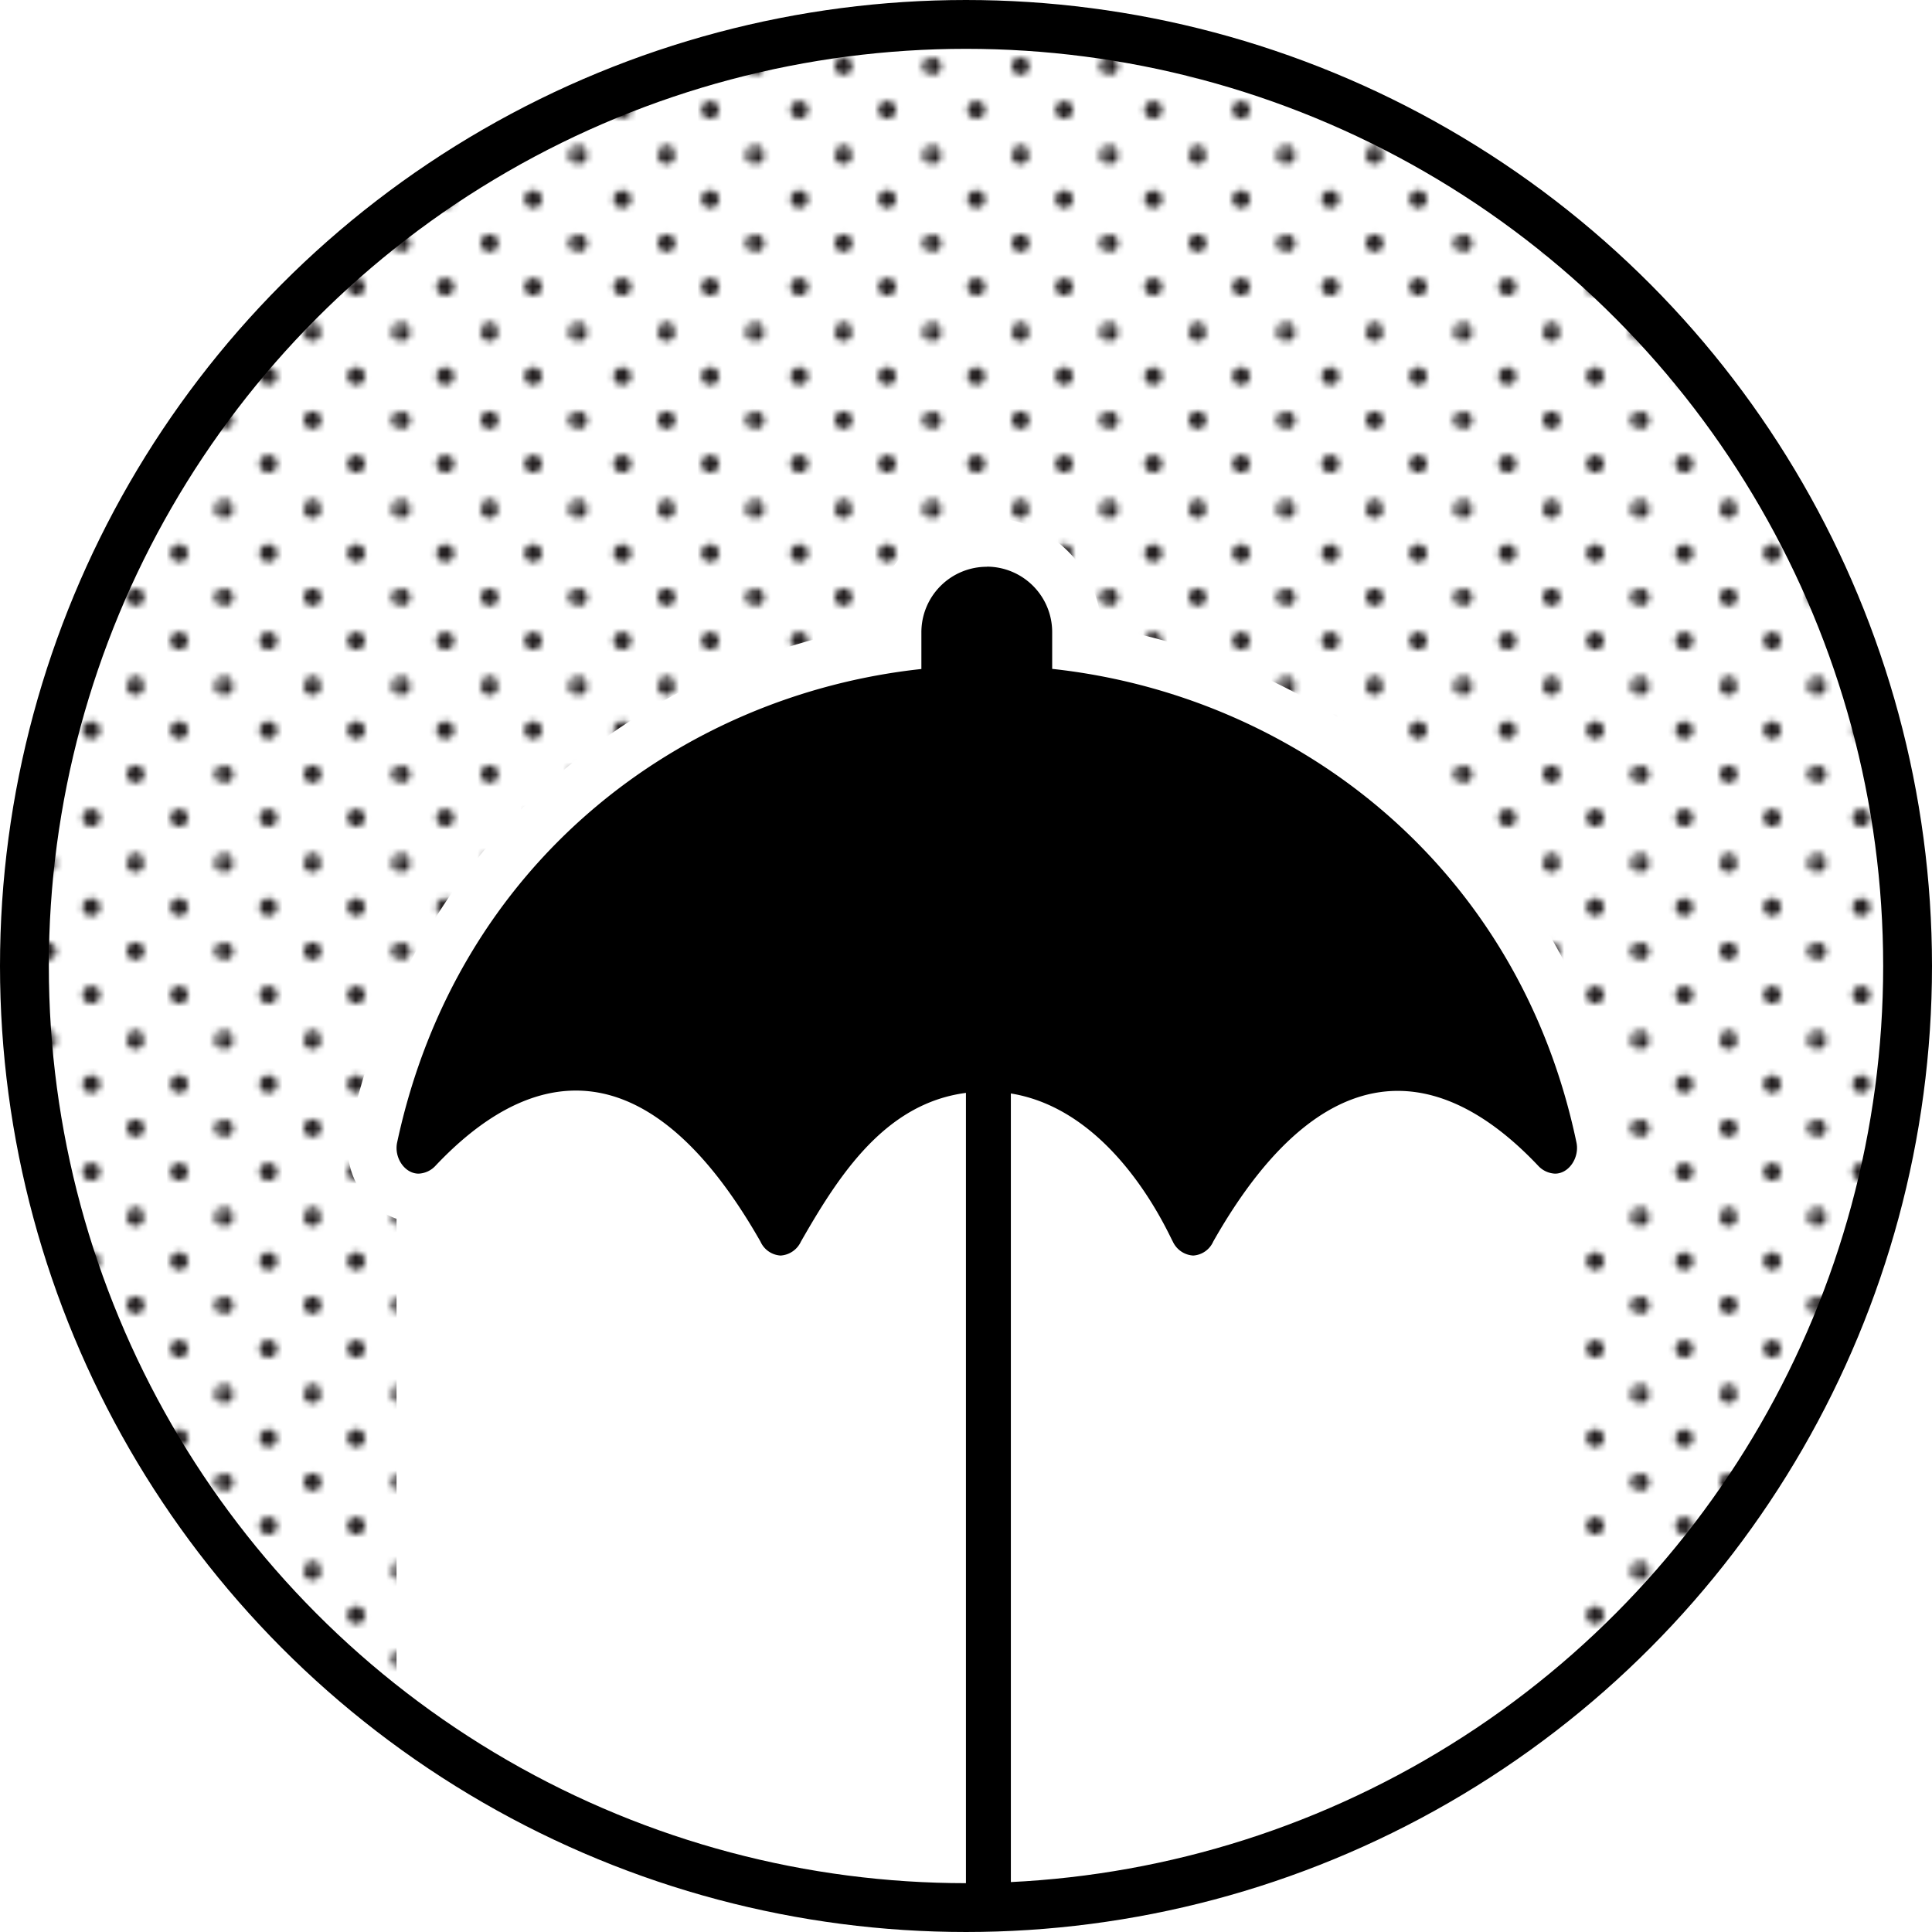<svg id="Layer_1" data-name="Layer 1" xmlns="http://www.w3.org/2000/svg" xmlns:xlink="http://www.w3.org/1999/xlink" viewBox="0 0 316.54 316.54"><defs><style>.cls-1,.cls-5{fill:none;}.cls-2{fill:#231f20;}.cls-3{fill:url(#_10_dpi_20_);}.cls-4{fill:#fff;}.cls-5{stroke:#000;stroke-miterlimit:10;stroke-width:8px;}</style><pattern id="_10_dpi_20_" data-name="10 dpi 20%" x="-50.23" y="-32.57" width="28.8" height="28.8" patternUnits="userSpaceOnUse" viewBox="0 0 28.8 28.8"><rect class="cls-1" width="28.8" height="28.8"/><path class="cls-2" d="M28.8,30.24a1.44,1.44,0,1,0-1.44-1.44A1.44,1.44,0,0,0,28.8,30.24Z"/><path class="cls-2" d="M14.4,30.24A1.44,1.44,0,1,0,13,28.8,1.44,1.44,0,0,0,14.4,30.24Z"/><path class="cls-2" d="M28.8,15.84a1.44,1.44,0,1,0-1.44-1.44A1.44,1.44,0,0,0,28.8,15.84Z"/><path class="cls-2" d="M14.4,15.84A1.44,1.44,0,1,0,13,14.4,1.44,1.44,0,0,0,14.4,15.84Z"/><path class="cls-2" d="M7.2,23A1.44,1.44,0,1,0,5.76,21.6,1.44,1.44,0,0,0,7.2,23Z"/><path class="cls-2" d="M21.6,23a1.44,1.44,0,1,0-1.44-1.44A1.44,1.44,0,0,0,21.6,23Z"/><path class="cls-2" d="M7.2,8.64A1.44,1.44,0,1,0,5.76,7.2,1.44,1.44,0,0,0,7.2,8.64Z"/><path class="cls-2" d="M21.6,8.64A1.44,1.44,0,1,0,20.16,7.2,1.44,1.44,0,0,0,21.6,8.64Z"/><path class="cls-2" d="M0,30.24A1.44,1.44,0,0,0,1.44,28.8,1.45,1.45,0,0,0,0,27.36,1.44,1.44,0,0,0-1.44,28.8,1.43,1.43,0,0,0,0,30.24Z"/><path class="cls-2" d="M0,15.84A1.44,1.44,0,0,0,1.44,14.4,1.45,1.45,0,0,0,0,13,1.44,1.44,0,0,0-1.44,14.4,1.43,1.43,0,0,0,0,15.84Z"/><path class="cls-2" d="M28.8,1.44A1.45,1.45,0,0,0,30.24,0,1.44,1.44,0,0,0,28.8-1.44,1.43,1.43,0,0,0,27.36,0,1.44,1.44,0,0,0,28.8,1.44Z"/><path class="cls-2" d="M14.4,1.44A1.45,1.45,0,0,0,15.84,0,1.44,1.44,0,0,0,14.4-1.44,1.43,1.43,0,0,0,13,0,1.44,1.44,0,0,0,14.4,1.44Z"/><path class="cls-2" d="M0,1.44A1.45,1.45,0,0,0,1.44,0,1.44,1.44,0,0,0,0-1.44,1.43,1.43,0,0,0-1.44,0,1.44,1.44,0,0,0,0,1.44Z"/></pattern></defs><circle class="cls-3" cx="158.27" cy="158.27" r="154.27"/><path class="cls-4" d="M212.2,346.74c-64.83-6.18-97-31.1-97-31.1V197.53L169.37,176l108.53-6.45,30.61,28v114S261.47,351.43,212.2,346.74Z" transform="translate(-50.23 -32.57)"/><path d="M245.67,242.27a7.93,7.93,0,0,1-6.83-4.33c-.06-.11-.2-.38-.39-.78-4-8.12-12.83-21.76-26.58-21.76-13,0-20.21,10.68-27,22.57a7.9,7.9,0,0,1-6.81,4.3,7.79,7.79,0,0,1-6.78-4.33c-8.57-15.05-17.58-22.7-26.76-22.7-6.4,0-13.17,3.72-20.11,11.07l-.12.12a7.89,7.89,0,0,1-5.55,2.42A7.37,7.37,0,0,1,113,226a8.6,8.6,0,0,1-1.7-7.14c9.21-43,42.69-74.15,85.8-80.24v-2.48a14.75,14.75,0,1,1,29.5,0v2.48a104.64,104.64,0,0,1,52.72,23.7,100.88,100.88,0,0,1,33.09,56.57,8.63,8.63,0,0,1-1.71,7.13,7.35,7.35,0,0,1-5.71,2.83h0a7.94,7.94,0,0,1-5.57-2.44l-.11-.12c-6.91-7.3-13.67-11-20.09-11-9.22,0-18.24,7.63-26.81,22.66A7.76,7.76,0,0,1,245.67,242.27Z" transform="translate(-50.23 -32.57)"/><path class="cls-4" d="M211.87,125.41a10.73,10.73,0,0,1,10.75,10.75v6c39.4,4.27,76.28,31.78,85.89,77.56.54,2.46-1.19,5.14-3.5,5.14a4,4,0,0,1-2.78-1.31c-7.46-7.88-15.21-12.25-23-12.25C269,211.31,258.69,218.9,249,236a3.84,3.84,0,0,1-3.28,2.28,3.94,3.94,0,0,1-3.33-2.28c-.84-1.48-10.82-24.59-30.47-24.59-15.39,0-23.68,12.7-30.47,24.59a3.94,3.94,0,0,1-3.33,2.28,3.86,3.86,0,0,1-3.29-2.28c-9.73-17.1-20-24.75-30.25-24.75-7.75,0-15.5,4.37-23,12.32a4,4,0,0,1-2.76,1.29c-2.31,0-4.06-2.66-3.52-5.12,9.81-45.78,46.35-73.29,85.89-77.56v-6a10.73,10.73,0,0,1,10.75-10.75m0-8a18.78,18.78,0,0,0-18.73,17.81,106.41,106.41,0,0,0-51.32,24.09c-17.5,15-29.4,35.33-34.41,58.75a12.55,12.55,0,0,0,2.5,10.46,11.34,11.34,0,0,0,8.84,4.33,11.76,11.76,0,0,0,8.33-3.55l.12-.12.12-.12c6.16-6.52,12-9.82,17.21-9.82,9.51,0,17.91,11.24,23.29,20.68a11.49,11.49,0,0,0,20.55,0c9.8-17.17,16-20.53,23.5-20.53,11.59,0,19.38,12.24,23,19.54.22.44.39.76.49.95h0a11.49,11.49,0,0,0,20.57,0c5.36-9.4,13.76-20.61,23.32-20.61,5.28,0,11.06,3.28,17.18,9.75l.12.12.12.12a11.81,11.81,0,0,0,8.35,3.57,11.33,11.33,0,0,0,8.82-4.32,12.63,12.63,0,0,0,2.5-10.49,104.82,104.82,0,0,0-34.39-58.76,108.58,108.58,0,0,0-51.34-24.07,18.78,18.78,0,0,0-18.73-17.82Z" transform="translate(-50.23 -32.57)"/><rect x="158.26" y="149.57" width="7.36" height="164.63"/><circle class="cls-5" cx="158.27" cy="158.27" r="154.27"/></svg>